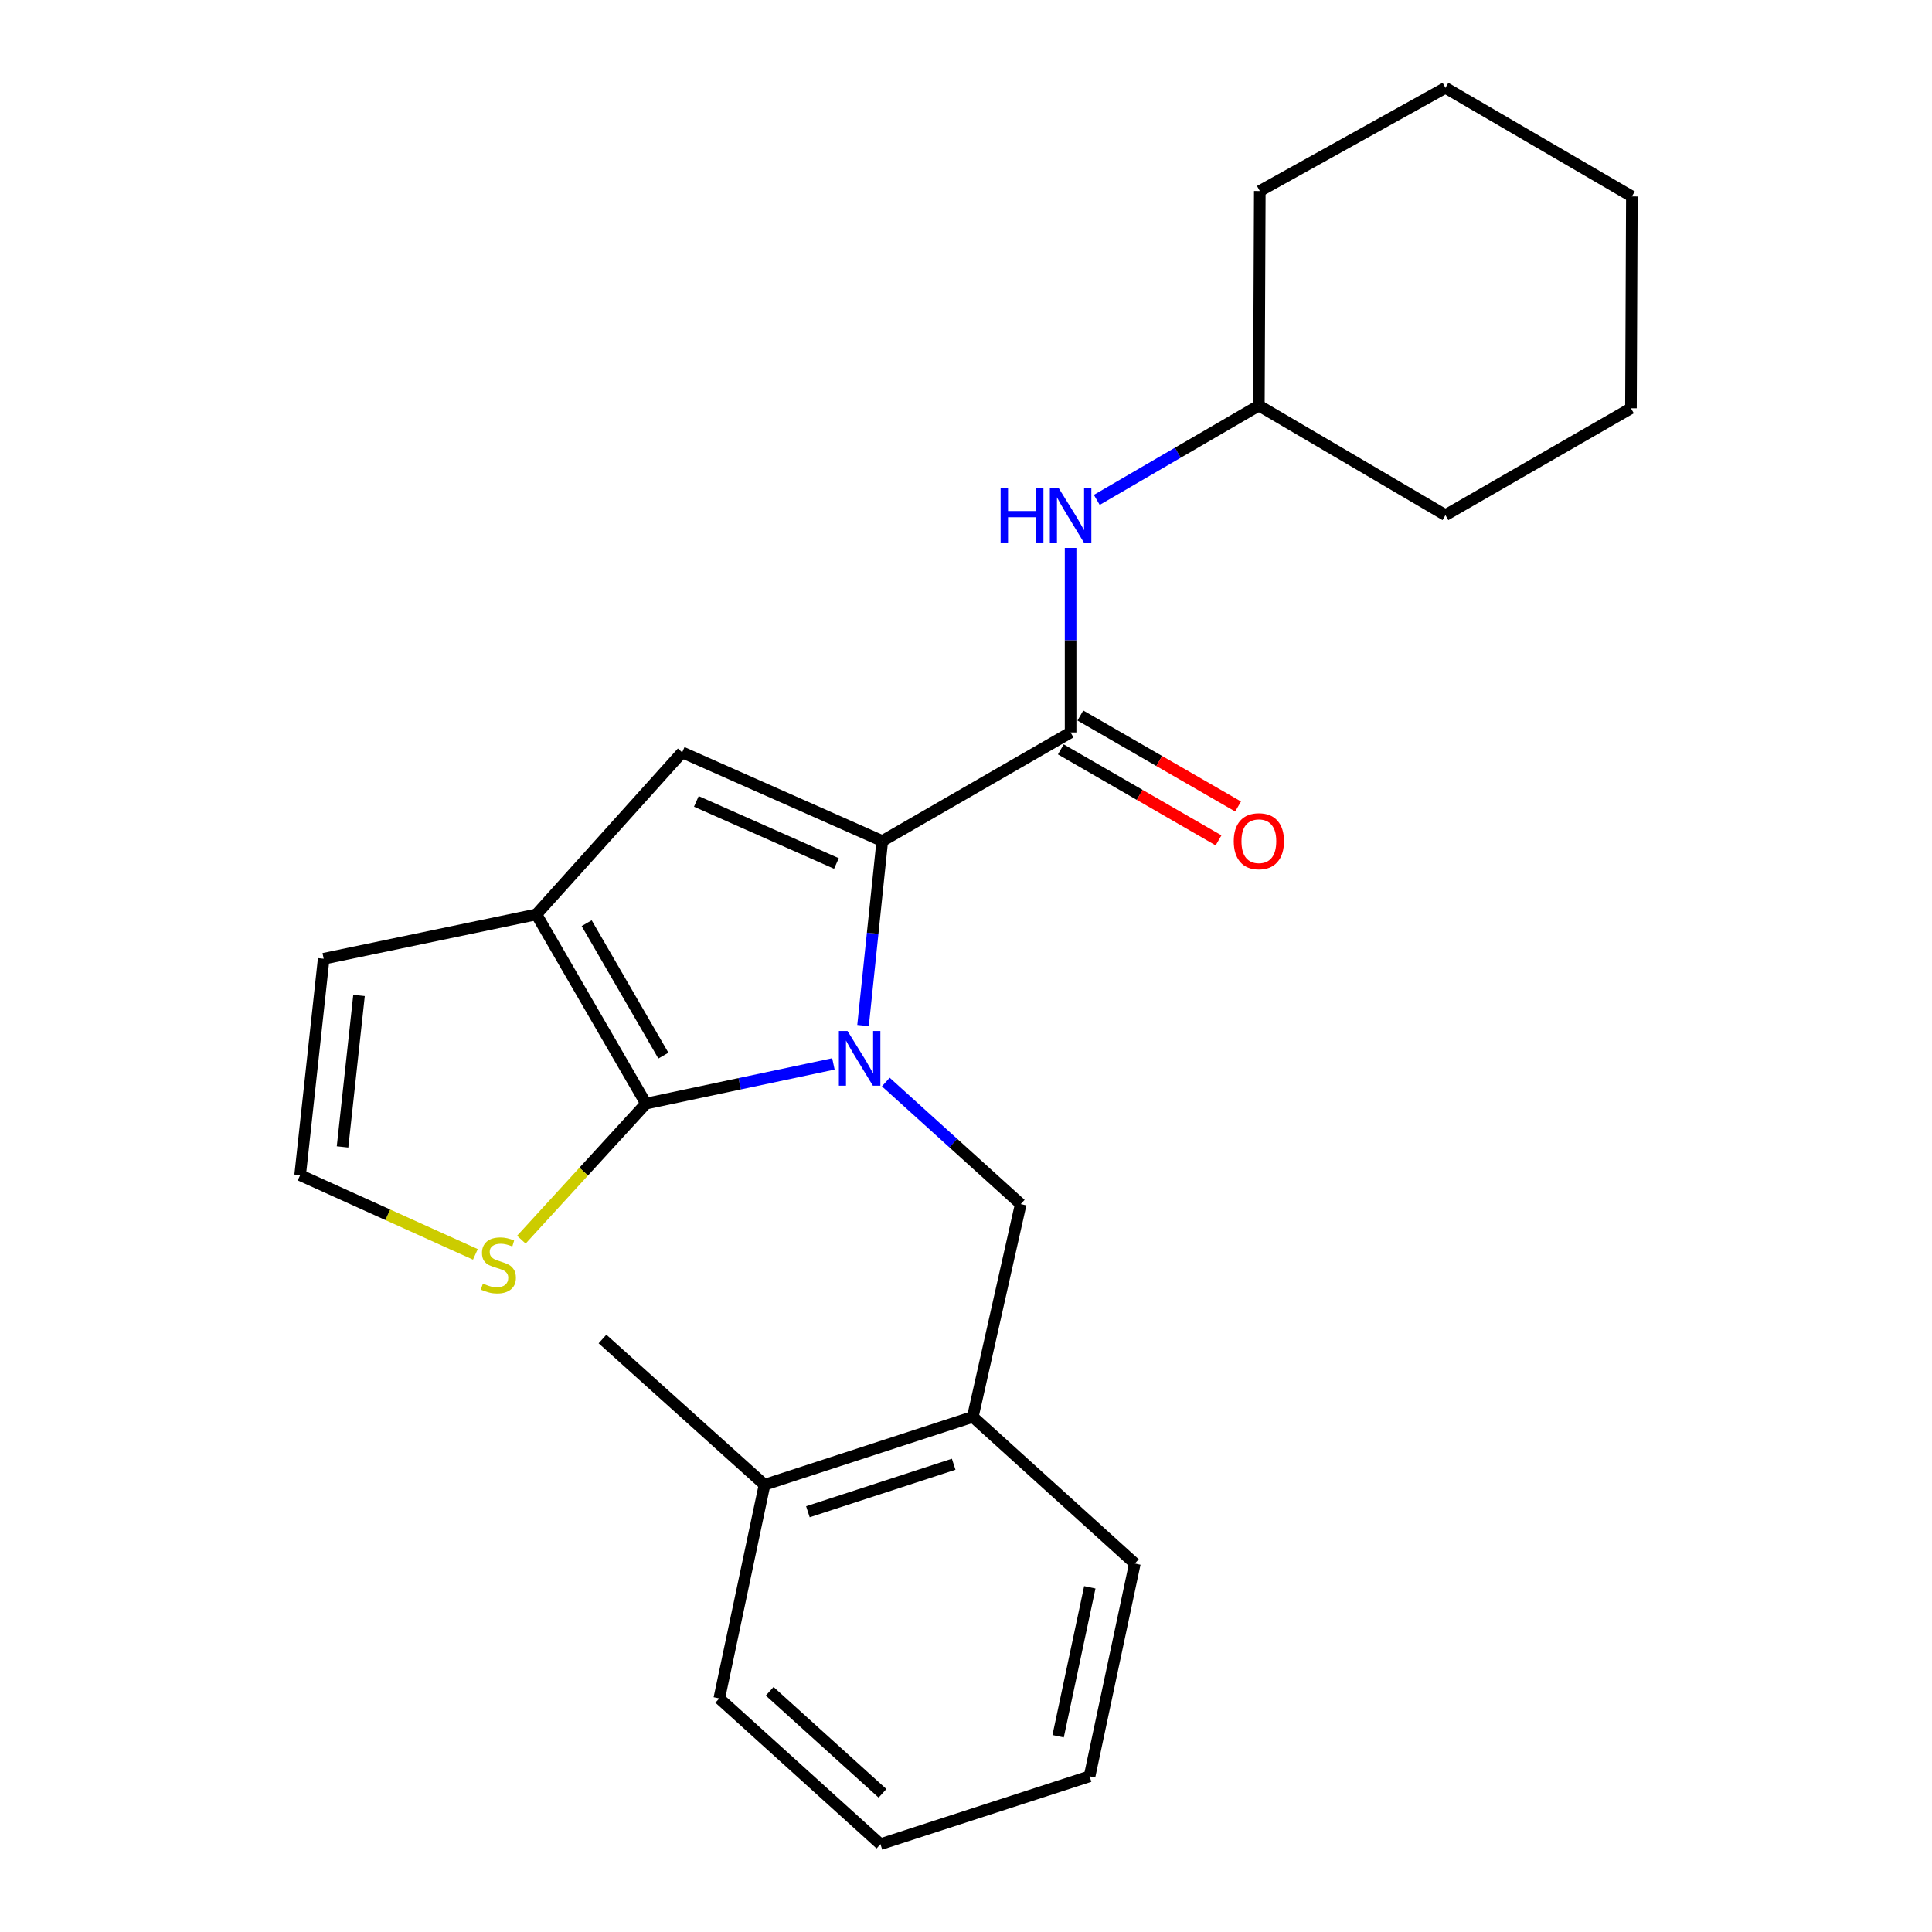 <?xml version='1.0' encoding='iso-8859-1'?>
<svg version='1.1' baseProfile='full'
              xmlns='http://www.w3.org/2000/svg'
                      xmlns:rdkit='http://www.rdkit.org/xml'
                      xmlns:xlink='http://www.w3.org/1999/xlink'
                  xml:space='preserve'
width='1000px' height='1000px' viewBox='0 0 1000 1000'>
<!-- END OF HEADER -->
<rect style='opacity:1.0;fill:#FFFFFF;stroke:none' width='1000' height='1000' x='0' y='0'> </rect>
<path class='bond-0' d='M 446.711,530.81 L 451.689,483.068' style='fill:none;fill-rule:evenodd;stroke:#0000FF;stroke-width:6px;stroke-linecap:butt;stroke-linejoin:miter;stroke-opacity:1' />
<path class='bond-0' d='M 451.689,483.068 L 456.667,435.327' style='fill:none;fill-rule:evenodd;stroke:#000000;stroke-width:6px;stroke-linecap:butt;stroke-linejoin:miter;stroke-opacity:1' />
<path class='bond-1' d='M 431.374,550.67 L 382.867,560.943' style='fill:none;fill-rule:evenodd;stroke:#0000FF;stroke-width:6px;stroke-linecap:butt;stroke-linejoin:miter;stroke-opacity:1' />
<path class='bond-1' d='M 382.867,560.943 L 334.359,571.217' style='fill:none;fill-rule:evenodd;stroke:#000000;stroke-width:6px;stroke-linecap:butt;stroke-linejoin:miter;stroke-opacity:1' />
<path class='bond-5' d='M 458.491,560.056 L 493.413,591.649' style='fill:none;fill-rule:evenodd;stroke:#0000FF;stroke-width:6px;stroke-linecap:butt;stroke-linejoin:miter;stroke-opacity:1' />
<path class='bond-5' d='M 493.413,591.649 L 528.334,623.241' style='fill:none;fill-rule:evenodd;stroke:#000000;stroke-width:6px;stroke-linecap:butt;stroke-linejoin:miter;stroke-opacity:1' />
<path class='bond-3' d='M 456.667,435.327 L 353.091,389.419' style='fill:none;fill-rule:evenodd;stroke:#000000;stroke-width:6px;stroke-linecap:butt;stroke-linejoin:miter;stroke-opacity:1' />
<path class='bond-3' d='M 432.93,446.943 L 360.427,414.808' style='fill:none;fill-rule:evenodd;stroke:#000000;stroke-width:6px;stroke-linecap:butt;stroke-linejoin:miter;stroke-opacity:1' />
<path class='bond-4' d='M 456.667,435.327 L 554.138,379.109' style='fill:none;fill-rule:evenodd;stroke:#000000;stroke-width:6px;stroke-linecap:butt;stroke-linejoin:miter;stroke-opacity:1' />
<path class='bond-2' d='M 334.359,571.217 L 277.635,473.296' style='fill:none;fill-rule:evenodd;stroke:#000000;stroke-width:6px;stroke-linecap:butt;stroke-linejoin:miter;stroke-opacity:1' />
<path class='bond-2' d='M 343.363,546.384 L 303.656,477.84' style='fill:none;fill-rule:evenodd;stroke:#000000;stroke-width:6px;stroke-linecap:butt;stroke-linejoin:miter;stroke-opacity:1' />
<path class='bond-6' d='M 334.359,571.217 L 302.107,606.43' style='fill:none;fill-rule:evenodd;stroke:#000000;stroke-width:6px;stroke-linecap:butt;stroke-linejoin:miter;stroke-opacity:1' />
<path class='bond-6' d='M 302.107,606.43 L 269.856,641.643' style='fill:none;fill-rule:evenodd;stroke:#CCCC00;stroke-width:6px;stroke-linecap:butt;stroke-linejoin:miter;stroke-opacity:1' />
<path class='bond-10' d='M 277.635,473.296 L 167.538,496.245' style='fill:none;fill-rule:evenodd;stroke:#000000;stroke-width:6px;stroke-linecap:butt;stroke-linejoin:miter;stroke-opacity:1' />
<path class='bond-24' d='M 277.635,473.296 L 353.091,389.419' style='fill:none;fill-rule:evenodd;stroke:#000000;stroke-width:6px;stroke-linecap:butt;stroke-linejoin:miter;stroke-opacity:1' />
<path class='bond-7' d='M 554.138,379.109 L 554.138,331.354' style='fill:none;fill-rule:evenodd;stroke:#000000;stroke-width:6px;stroke-linecap:butt;stroke-linejoin:miter;stroke-opacity:1' />
<path class='bond-7' d='M 554.138,331.354 L 554.138,283.6' style='fill:none;fill-rule:evenodd;stroke:#0000FF;stroke-width:6px;stroke-linecap:butt;stroke-linejoin:miter;stroke-opacity:1' />
<path class='bond-11' d='M 549.081,387.874 L 589.899,411.422' style='fill:none;fill-rule:evenodd;stroke:#000000;stroke-width:6px;stroke-linecap:butt;stroke-linejoin:miter;stroke-opacity:1' />
<path class='bond-11' d='M 589.899,411.422 L 630.717,434.97' style='fill:none;fill-rule:evenodd;stroke:#FF0000;stroke-width:6px;stroke-linecap:butt;stroke-linejoin:miter;stroke-opacity:1' />
<path class='bond-11' d='M 559.195,370.343 L 600.013,393.891' style='fill:none;fill-rule:evenodd;stroke:#000000;stroke-width:6px;stroke-linecap:butt;stroke-linejoin:miter;stroke-opacity:1' />
<path class='bond-11' d='M 600.013,393.891 L 640.83,417.439' style='fill:none;fill-rule:evenodd;stroke:#FF0000;stroke-width:6px;stroke-linecap:butt;stroke-linejoin:miter;stroke-opacity:1' />
<path class='bond-8' d='M 528.334,623.241 L 503.519,733.372' style='fill:none;fill-rule:evenodd;stroke:#000000;stroke-width:6px;stroke-linecap:butt;stroke-linejoin:miter;stroke-opacity:1' />
<path class='bond-9' d='M 246.053,649.266 L 200.701,628.76' style='fill:none;fill-rule:evenodd;stroke:#CCCC00;stroke-width:6px;stroke-linecap:butt;stroke-linejoin:miter;stroke-opacity:1' />
<path class='bond-9' d='M 200.701,628.76 L 155.35,608.253' style='fill:none;fill-rule:evenodd;stroke:#000000;stroke-width:6px;stroke-linecap:butt;stroke-linejoin:miter;stroke-opacity:1' />
<path class='bond-13' d='M 567.697,258.738 L 609.641,234.332' style='fill:none;fill-rule:evenodd;stroke:#0000FF;stroke-width:6px;stroke-linecap:butt;stroke-linejoin:miter;stroke-opacity:1' />
<path class='bond-13' d='M 609.641,234.332 L 651.586,209.926' style='fill:none;fill-rule:evenodd;stroke:#000000;stroke-width:6px;stroke-linecap:butt;stroke-linejoin:miter;stroke-opacity:1' />
<path class='bond-12' d='M 503.519,733.372 L 395.727,768.509' style='fill:none;fill-rule:evenodd;stroke:#000000;stroke-width:6px;stroke-linecap:butt;stroke-linejoin:miter;stroke-opacity:1' />
<path class='bond-12' d='M 493.623,757.885 L 418.168,782.48' style='fill:none;fill-rule:evenodd;stroke:#000000;stroke-width:6px;stroke-linecap:butt;stroke-linejoin:miter;stroke-opacity:1' />
<path class='bond-14' d='M 503.519,733.372 L 587.397,809.278' style='fill:none;fill-rule:evenodd;stroke:#000000;stroke-width:6px;stroke-linecap:butt;stroke-linejoin:miter;stroke-opacity:1' />
<path class='bond-25' d='M 155.35,608.253 L 167.538,496.245' style='fill:none;fill-rule:evenodd;stroke:#000000;stroke-width:6px;stroke-linecap:butt;stroke-linejoin:miter;stroke-opacity:1' />
<path class='bond-25' d='M 177.298,593.641 L 185.829,515.235' style='fill:none;fill-rule:evenodd;stroke:#000000;stroke-width:6px;stroke-linecap:butt;stroke-linejoin:miter;stroke-opacity:1' />
<path class='bond-15' d='M 395.727,768.509 L 311.849,693.064' style='fill:none;fill-rule:evenodd;stroke:#000000;stroke-width:6px;stroke-linecap:butt;stroke-linejoin:miter;stroke-opacity:1' />
<path class='bond-16' d='M 395.727,768.509 L 372.295,879.09' style='fill:none;fill-rule:evenodd;stroke:#000000;stroke-width:6px;stroke-linecap:butt;stroke-linejoin:miter;stroke-opacity:1' />
<path class='bond-17' d='M 651.586,209.926 L 748.158,266.628' style='fill:none;fill-rule:evenodd;stroke:#000000;stroke-width:6px;stroke-linecap:butt;stroke-linejoin:miter;stroke-opacity:1' />
<path class='bond-18' d='M 651.586,209.926 L 652.07,98.873' style='fill:none;fill-rule:evenodd;stroke:#000000;stroke-width:6px;stroke-linecap:butt;stroke-linejoin:miter;stroke-opacity:1' />
<path class='bond-19' d='M 587.397,809.278 L 563.965,919.409' style='fill:none;fill-rule:evenodd;stroke:#000000;stroke-width:6px;stroke-linecap:butt;stroke-linejoin:miter;stroke-opacity:1' />
<path class='bond-19' d='M 564.086,821.586 L 547.684,898.678' style='fill:none;fill-rule:evenodd;stroke:#000000;stroke-width:6px;stroke-linecap:butt;stroke-linejoin:miter;stroke-opacity:1' />
<path class='bond-26' d='M 372.295,879.09 L 455.723,954.545' style='fill:none;fill-rule:evenodd;stroke:#000000;stroke-width:6px;stroke-linecap:butt;stroke-linejoin:miter;stroke-opacity:1' />
<path class='bond-26' d='M 398.385,875.398 L 456.784,928.217' style='fill:none;fill-rule:evenodd;stroke:#000000;stroke-width:6px;stroke-linecap:butt;stroke-linejoin:miter;stroke-opacity:1' />
<path class='bond-21' d='M 748.158,266.628 L 844.178,211.332' style='fill:none;fill-rule:evenodd;stroke:#000000;stroke-width:6px;stroke-linecap:butt;stroke-linejoin:miter;stroke-opacity:1' />
<path class='bond-22' d='M 652.07,98.873 L 748.158,45.455' style='fill:none;fill-rule:evenodd;stroke:#000000;stroke-width:6px;stroke-linecap:butt;stroke-linejoin:miter;stroke-opacity:1' />
<path class='bond-20' d='M 563.965,919.409 L 455.723,954.545' style='fill:none;fill-rule:evenodd;stroke:#000000;stroke-width:6px;stroke-linecap:butt;stroke-linejoin:miter;stroke-opacity:1' />
<path class='bond-27' d='M 844.178,211.332 L 844.65,101.684' style='fill:none;fill-rule:evenodd;stroke:#000000;stroke-width:6px;stroke-linecap:butt;stroke-linejoin:miter;stroke-opacity:1' />
<path class='bond-23' d='M 748.158,45.455 L 844.65,101.684' style='fill:none;fill-rule:evenodd;stroke:#000000;stroke-width:6px;stroke-linecap:butt;stroke-linejoin:miter;stroke-opacity:1' />
<path  class='atom-0' d='M 438.68 533.637
L 447.96 548.637
Q 448.88 550.117, 450.36 552.797
Q 451.84 555.477, 451.92 555.637
L 451.92 533.637
L 455.68 533.637
L 455.68 561.957
L 451.8 561.957
L 441.84 545.557
Q 440.68 543.637, 439.44 541.437
Q 438.24 539.237, 437.88 538.557
L 437.88 561.957
L 434.2 561.957
L 434.2 533.637
L 438.68 533.637
' fill='#0000FF'/>
<path  class='atom-7' d='M 249.948 664.365
Q 250.268 664.485, 251.588 665.045
Q 252.908 665.605, 254.348 665.965
Q 255.828 666.285, 257.268 666.285
Q 259.948 666.285, 261.508 665.005
Q 263.068 663.685, 263.068 661.405
Q 263.068 659.845, 262.268 658.885
Q 261.508 657.925, 260.308 657.405
Q 259.108 656.885, 257.108 656.285
Q 254.588 655.525, 253.068 654.805
Q 251.588 654.085, 250.508 652.565
Q 249.468 651.045, 249.468 648.485
Q 249.468 644.925, 251.868 642.725
Q 254.308 640.525, 259.108 640.525
Q 262.388 640.525, 266.108 642.085
L 265.188 645.165
Q 261.788 643.765, 259.228 643.765
Q 256.468 643.765, 254.948 644.925
Q 253.428 646.045, 253.468 648.005
Q 253.468 649.525, 254.228 650.445
Q 255.028 651.365, 256.148 651.885
Q 257.308 652.405, 259.228 653.005
Q 261.788 653.805, 263.308 654.605
Q 264.828 655.405, 265.908 657.045
Q 267.028 658.645, 267.028 661.405
Q 267.028 665.325, 264.388 667.445
Q 261.788 669.525, 257.428 669.525
Q 254.908 669.525, 252.988 668.965
Q 251.108 668.445, 248.868 667.525
L 249.948 664.365
' fill='#CCCC00'/>
<path  class='atom-8' d='M 517.918 252.468
L 521.758 252.468
L 521.758 264.508
L 536.238 264.508
L 536.238 252.468
L 540.078 252.468
L 540.078 280.788
L 536.238 280.788
L 536.238 267.708
L 521.758 267.708
L 521.758 280.788
L 517.918 280.788
L 517.918 252.468
' fill='#0000FF'/>
<path  class='atom-8' d='M 547.878 252.468
L 557.158 267.468
Q 558.078 268.948, 559.558 271.628
Q 561.038 274.308, 561.118 274.468
L 561.118 252.468
L 564.878 252.468
L 564.878 280.788
L 560.998 280.788
L 551.038 264.388
Q 549.878 262.468, 548.638 260.268
Q 547.438 258.068, 547.078 257.388
L 547.078 280.788
L 543.398 280.788
L 543.398 252.468
L 547.878 252.468
' fill='#0000FF'/>
<path  class='atom-12' d='M 638.586 435.407
Q 638.586 428.607, 641.946 424.807
Q 645.306 421.007, 651.586 421.007
Q 657.866 421.007, 661.226 424.807
Q 664.586 428.607, 664.586 435.407
Q 664.586 442.287, 661.186 446.207
Q 657.786 450.087, 651.586 450.087
Q 645.346 450.087, 641.946 446.207
Q 638.586 442.327, 638.586 435.407
M 651.586 446.887
Q 655.906 446.887, 658.226 444.007
Q 660.586 441.087, 660.586 435.407
Q 660.586 429.847, 658.226 427.047
Q 655.906 424.207, 651.586 424.207
Q 647.266 424.207, 644.906 427.007
Q 642.586 429.807, 642.586 435.407
Q 642.586 441.127, 644.906 444.007
Q 647.266 446.887, 651.586 446.887
' fill='#FF0000'/>
</svg>

